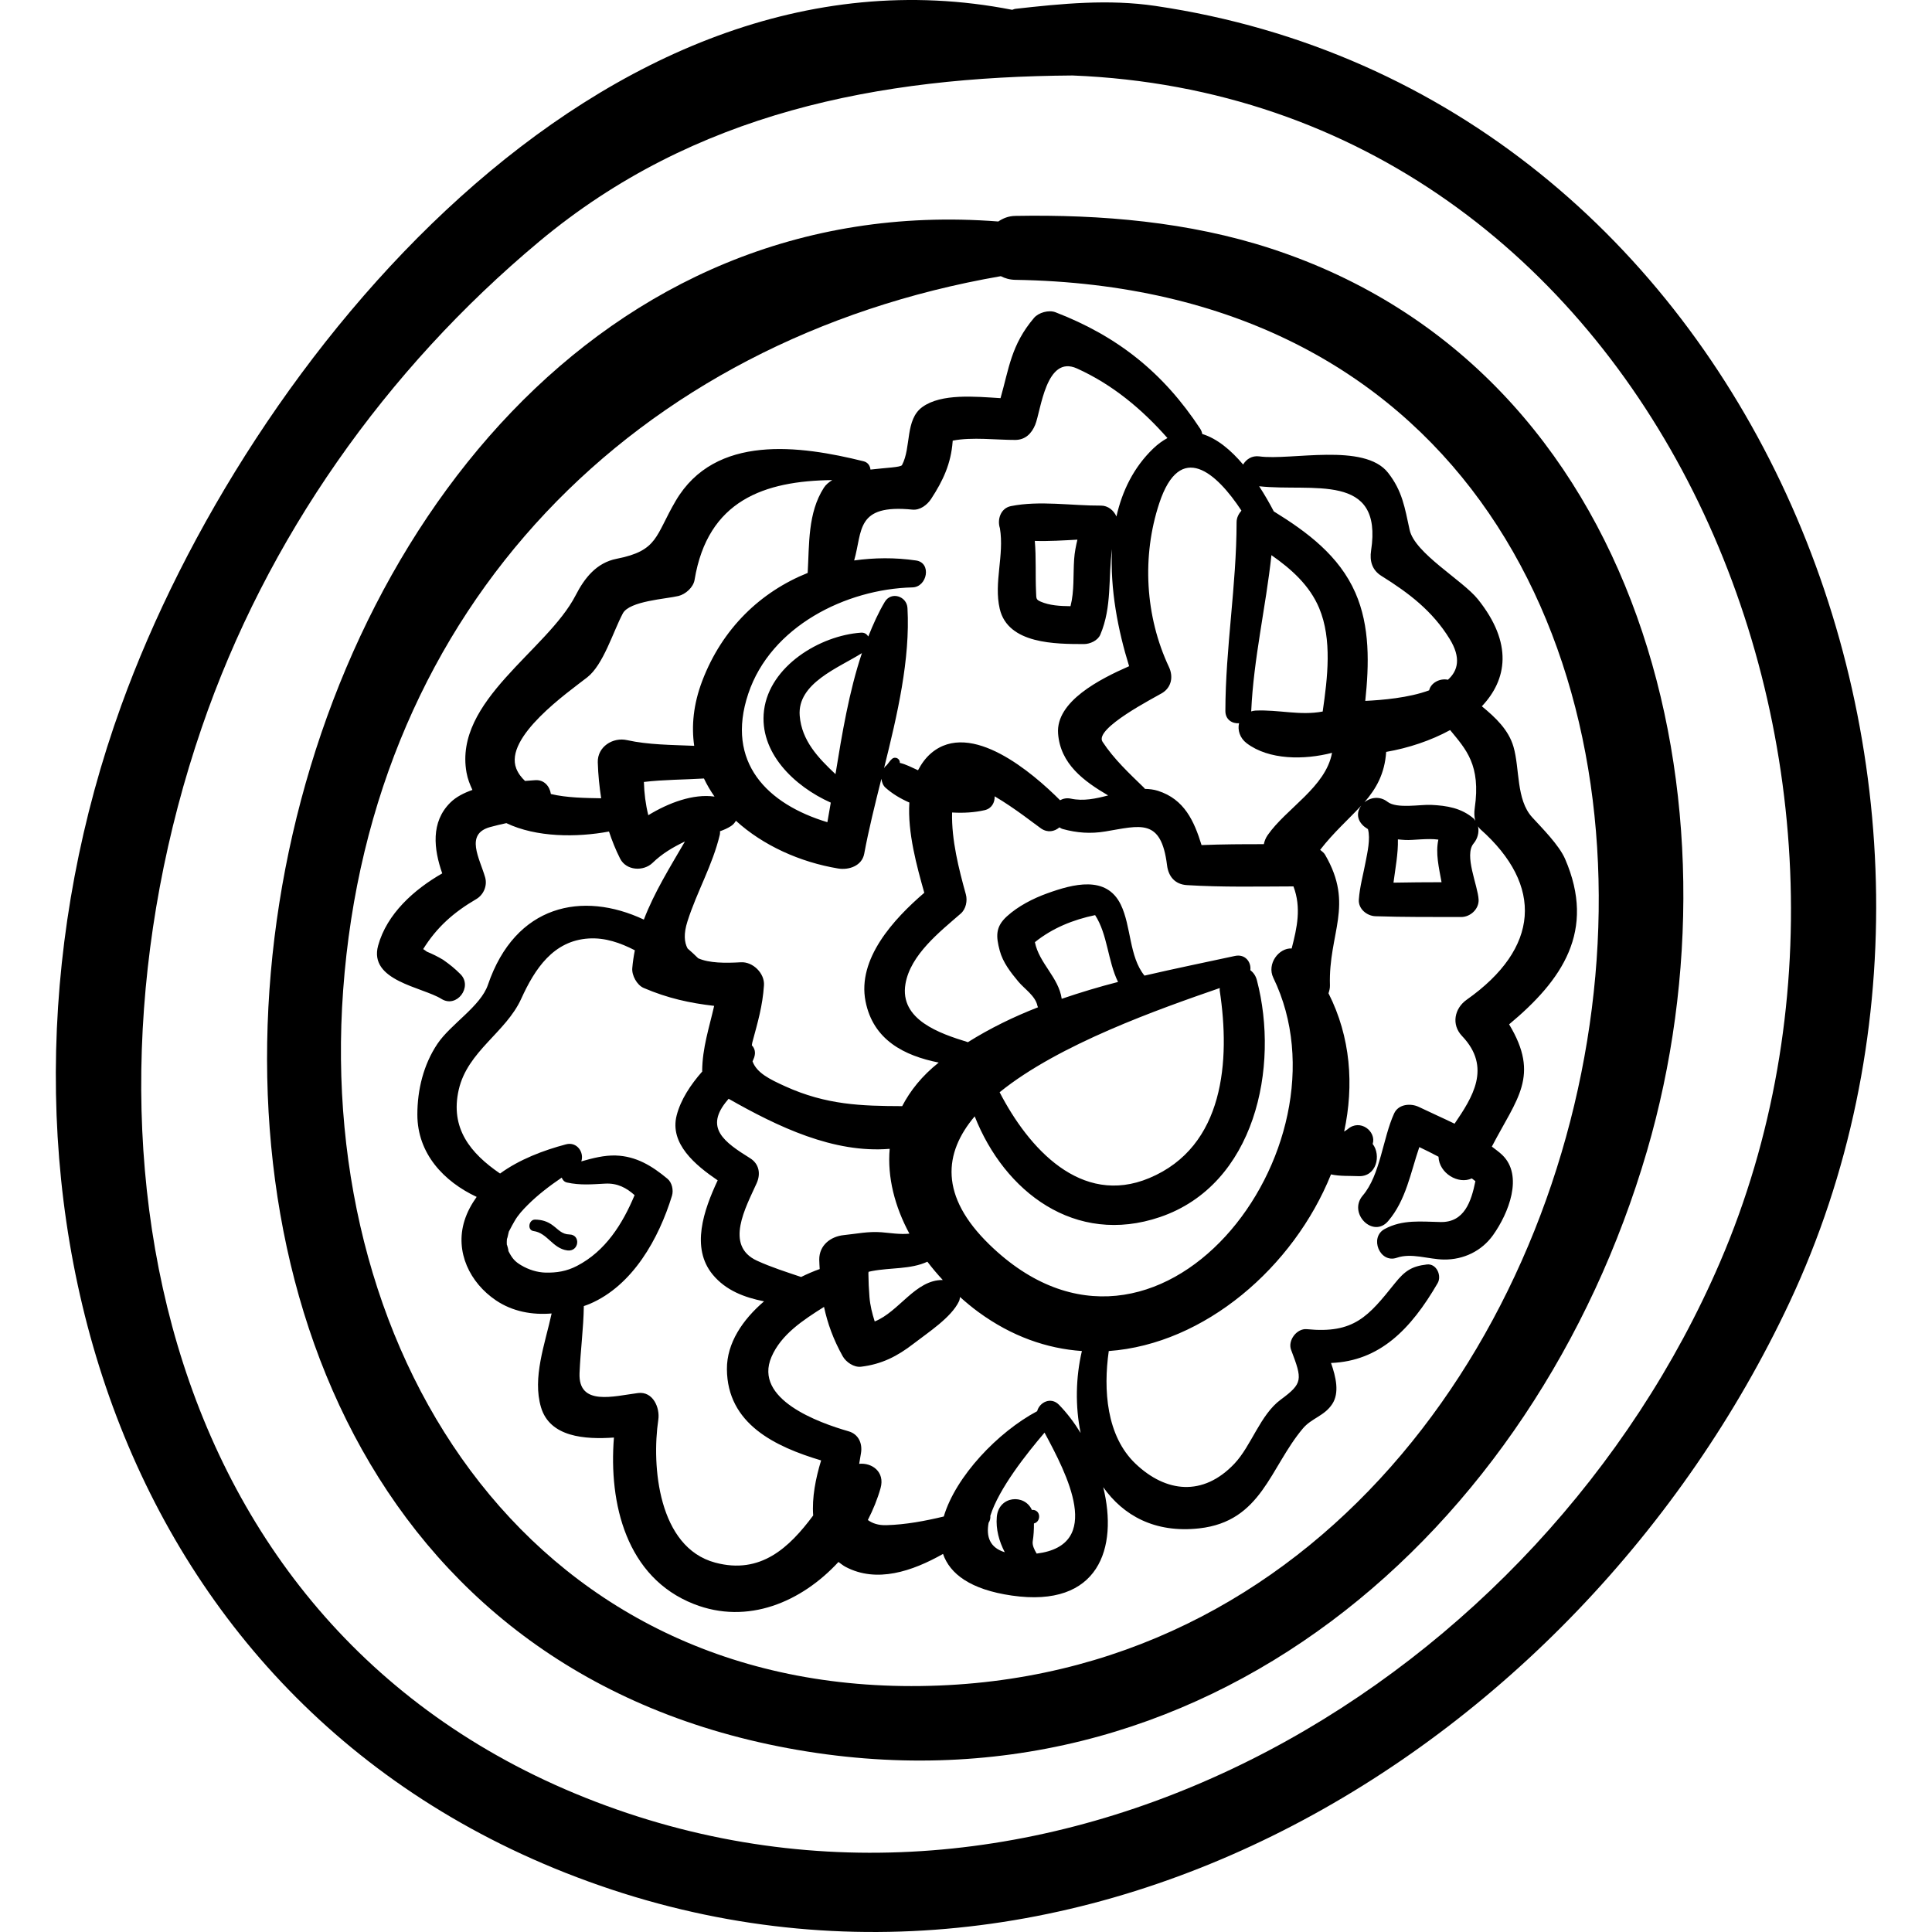 <?xml version="1.0" encoding="UTF-8"?> <svg xmlns="http://www.w3.org/2000/svg" xmlns:xlink="http://www.w3.org/1999/xlink" fill="#000000" version="1.1" id="Capa_1" width="800px" height="800px" viewBox="0 0 191.383 191.383" xml:space="preserve"> <g> <path d="M114.443,0.585c-4.637-0.684-9.244-0.228-13.864,0.29c-0.119,0.013-0.201,0.075-0.314,0.097 C59.719-6.971,24.492,35.373,12.009,69.895c-16.013,44.283-2.712,97.137,43.99,115.618c48.883,19.345,100.2-11.603,121.278-56.514 C201.209,78.012,173.402,9.281,114.443,0.585z M170.405,124.982c-17.754,41.308-65.099,69.74-109.268,54.279 c-45.624-15.97-55.251-66.031-41.158-107.17c6.435-18.785,18.249-35.487,33.438-48.169c15.349-12.816,33.66-16.309,52.833-16.445 C163.571,9.773,191.48,75.943,170.405,124.982z"></path> <path d="M125.897,24.622c-8.127-2.653-16.825-3.386-25.318-3.235c-0.697,0.012-1.23,0.245-1.689,0.554 C20.063,15.834-5.267,157.701,78.064,173.178c41.05,7.623,74.046-21.416,85.081-59.145C173.139,79.865,162.897,36.7,125.897,24.622 z M93.049,166.967c-39.923,1.613-61.73-32.171-59.057-68.875c2.776-38.124,29.064-64.485,65.148-70.734 c0.408,0.21,0.875,0.353,1.439,0.362C186.888,29.1,169.988,163.857,93.049,166.967z"></path> <path d="M56.407,122.285c-0.761-0.016-1.097-0.496-1.661-0.909c-0.539-0.396-1.071-0.55-1.736-0.563 c-0.638-0.013-0.808,1.047-0.154,1.135c1.372,0.188,1.878,1.719,3.338,1.918C57.368,124.025,57.561,122.31,56.407,122.285z"></path> <path d="M155.036,85.086c-0.6-1.383-2.298-3.071-3.266-4.133c-1.593-1.75-1.213-4.804-1.845-6.981 c-0.486-1.674-1.771-2.889-3.134-4.008c2.485-2.625,3.116-6.225-0.39-10.599c-1.513-1.888-6.256-4.554-6.763-6.873 c-0.489-2.233-0.721-3.846-2.133-5.656c-2.357-3.021-9.646-1.196-12.749-1.626c-0.74-0.103-1.305,0.287-1.612,0.807 c-1.202-1.425-2.577-2.578-4.051-3.028c-0.03-0.174-0.091-0.35-0.203-0.521c-3.646-5.542-8.157-9.148-14.332-11.535 c-0.666-0.257-1.677,0.024-2.134,0.564c-2.273,2.685-2.47,5.006-3.313,7.945c-2.521-0.16-5.851-0.481-7.731,0.868 c-1.745,1.252-1.092,3.996-2.027,5.758c-0.12,0.227-1.528,0.259-3.125,0.448c-0.037-0.369-0.249-0.715-0.681-0.822 c-6.277-1.558-14.698-2.742-18.61,3.916c-2.037,3.467-1.725,4.935-5.85,5.742c-2.005,0.393-3.187,1.911-4.064,3.618 c-2.814,5.475-12.08,10.436-10.811,17.555c0.115,0.645,0.339,1.195,0.585,1.725c-0.851,0.3-1.62,0.692-2.184,1.25 c-1.959,1.938-1.649,4.609-0.806,7.017c-2.794,1.597-5.486,4.009-6.35,7.151c-0.963,3.5,4.387,4.104,6.27,5.283 c1.521,0.953,3.125-1.205,1.888-2.447c-0.587-0.589-1.044-0.949-1.724-1.431c-0.516-0.307-1.051-0.575-1.607-0.802 c-0.149-0.114-0.261-0.189-0.365-0.255c1.359-2.178,3.015-3.638,5.258-4.951c0.733-0.429,1.117-1.338,0.879-2.161 c-0.547-1.893-2.018-4.274,0.486-4.973c0.538-0.15,1.078-0.272,1.618-0.392c2.961,1.419,6.973,1.428,10.166,0.831 c0.296,0.89,0.645,1.78,1.101,2.682c0.61,1.205,2.321,1.293,3.225,0.415c0.932-0.905,1.986-1.527,3.151-2.089 c0.013-0.006,0.028-0.009,0.042-0.015c-1.492,2.57-3.035,5.038-4.065,7.732c-6.07-2.855-12.729-1.504-15.446,6.46 c-0.727,2.133-3.683,3.887-4.997,5.838c-1.387,2.061-1.994,4.563-1.994,7.014c0,3.879,2.636,6.642,5.874,8.158 c-0.501,0.707-0.932,1.473-1.208,2.358c-0.964,3.092,0.547,6.153,3.115,7.888c1.654,1.117,3.598,1.461,5.52,1.301 c-0.667,3.063-1.923,6.354-1.051,9.297c0.878,2.957,4.347,3.195,7.223,2.994c-0.523,6.526,1.212,13.854,7.914,16.489 c5.333,2.097,10.666-0.198,14.328-4.165c0.235,0.165,0.437,0.346,0.712,0.49c3.076,1.619,6.582,0.445,9.646-1.287 c0.681,1.979,2.717,3.532,6.807,4.125c8.66,1.255,10.542-4.742,9.062-10.736c1.983,2.803,5.106,4.568,9.507,4.08 c6.194-0.689,6.997-6.01,10.275-9.901c0.858-1.02,2.13-1.229,2.908-2.421c0.721-1.101,0.37-2.661-0.125-4.061 c4.819-0.191,7.899-3.322,10.562-7.906c0.427-0.734-0.103-1.965-1.063-1.853c-1.496,0.174-2.184,0.63-3.162,1.849 c-2.642,3.295-4.051,5.025-8.729,4.561c-0.995-0.1-1.915,1.119-1.562,2.049c1.122,2.952,1.178,3.303-1.027,4.93 c-2.036,1.502-2.911,4.577-4.593,6.35c-3.101,3.271-6.784,2.869-9.8-0.01c-2.876-2.746-3.192-7.311-2.642-11.153 c9.497-0.681,18.315-8.308,22.014-17.498c0.868,0.196,1.907,0.135,2.706,0.174c1.813,0.091,2.28-2.081,1.423-3.188 c0.388-1.25-1.253-2.531-2.472-1.469c-0.106,0.094-0.235,0.159-0.354,0.238c0.987-4.592,0.647-9.355-1.55-13.695 c0.075-0.24,0.151-0.48,0.142-0.785c-0.159-5.21,2.442-7.915-0.484-12.946c-0.117-0.201-0.311-0.331-0.485-0.48 c1.349-1.746,2.833-3.033,4.068-4.38c-0.423,0.566-0.496,1.34,0.22,2.007c0.142,0.131,0.298,0.214,0.446,0.322 c0.269,0.964-0.069,2.376-0.217,3.173c-0.235,1.268-0.595,2.518-0.686,3.809c-0.063,0.918,0.799,1.618,1.646,1.646 c2.83,0.094,5.663,0.072,8.494,0.078c0.904,0.002,1.771-0.787,1.725-1.725c-0.068-1.384-1.471-4.403-0.493-5.564 c0.386-0.457,0.569-1.112,0.435-1.694c0.068,0.094,0.127,0.192,0.22,0.276c6.308,5.592,5.874,11.812-1.342,16.899 c-1.212,0.855-1.544,2.459-0.463,3.593c2.974,3.116,1.016,6.105-0.738,8.688c-1.155-0.56-2.337-1.082-3.536-1.659 c-0.809-0.389-2.022-0.295-2.452,0.644c-1.123,2.455-1.361,6.085-3.111,8.137c-1.483,1.741,1.027,4.277,2.522,2.522 c1.779-2.086,2.214-4.795,3.085-7.326c0.65,0.307,1.28,0.625,1.901,0.954c0.056,1.64,1.968,2.776,3.298,2.147 c0.118,0.096,0.239,0.176,0.356,0.276c-0.41,2.015-1.094,4.089-3.44,4.047c-1.939-0.035-3.766-0.272-5.55,0.692 c-1.539,0.832-0.482,3.43,1.201,2.848c1.472-0.509,3.155,0.158,4.676,0.175c1.938,0.022,3.733-0.836,4.863-2.42 c1.532-2.149,3.038-5.892,0.91-7.94c-0.327-0.314-0.685-0.556-1.029-0.828c2.478-4.773,4.798-6.984,1.709-12.11 C154.748,97.094,158.124,92.218,155.036,85.086z M123.946,70.424c0.236-5.194,1.445-10.275,2.001-15.43 c1.973,1.376,3.785,2.994,4.729,5.243c1.302,3.107,0.828,6.918,0.349,10.246c-2.247,0.426-4.312-0.195-6.66-0.094 c-0.159,0.007-0.292,0.047-0.43,0.083C123.936,70.454,123.944,70.442,123.946,70.424z M90.385,50.483 c0.758,0.076,1.464-0.47,1.852-1.062c1.188-1.814,1.966-3.499,2.13-5.67c0.003-0.043,0.004-0.061,0.007-0.1 c1.906-0.384,4.403-0.06,6.206-0.072c0.99-0.007,1.61-0.637,1.964-1.495c0.574-1.398,1.059-6.978,4.143-5.583 c3.522,1.593,6.438,4.031,8.959,6.891c-0.466,0.259-0.934,0.583-1.404,1.036c-1.942,1.866-3.076,4.201-3.65,6.737 c-0.254-0.606-0.851-1.083-1.516-1.079c-2.909,0.018-6.078-0.524-8.936,0.05c-1.017,0.204-1.375,1.322-1.09,2.188 c0.448,2.671-0.624,5.386-0.016,7.988c0.819,3.506,5.572,3.482,8.343,3.489c0.594,0.001,1.368-0.344,1.617-0.927 c1.18-2.769,0.773-5.664,1.164-8.482c-0.215,3.932,0.594,8.074,1.692,11.601c-2.872,1.261-7.278,3.486-7.036,6.679 c0.229,3.006,2.537,4.703,4.96,6.123c-1.227,0.32-2.458,0.584-3.683,0.32c-0.424-0.091-0.781-0.007-1.081,0.155 c-2.717-2.718-8.837-7.975-12.752-4.677c-0.58,0.488-0.986,1.078-1.32,1.707c-0.593-0.264-1.205-0.597-1.804-0.729 c0.046-0.395-0.441-0.685-0.783-0.388c-0.254,0.22-0.388,0.53-0.639,0.726c-0.064,0.05-0.091,0.13-0.141,0.193 c1.325-5.324,2.605-10.805,2.323-15.872c-0.065-1.174-1.612-1.677-2.248-0.609c-0.636,1.068-1.157,2.231-1.633,3.429 c-0.147-0.227-0.362-0.403-0.723-0.378c-4.08,0.283-9.054,3.311-9.605,7.696c-0.524,4.166,3.001,7.533,6.612,9.14 c-0.11,0.652-0.22,1.307-0.337,1.939c-5.916-1.779-10.118-5.899-7.837-12.727c2.23-6.676,9.676-10.372,16.264-10.533 c1.471-0.036,1.924-2.436,0.361-2.665c-2.1-0.308-4.156-0.278-6.136-0.003C85.457,52.585,84.74,49.92,90.385,50.483z M106.728,53.458c-0.148,0.62-0.275,1.244-0.322,1.919c-0.111,1.59,0.029,3.148-0.362,4.673c-1.019-0.009-2.082-0.07-2.957-0.454 c-0.471-0.207-0.426-0.299-0.454-0.923c-0.08-1.748,0.02-3.407-0.126-5.091C103.897,53.626,105.323,53.533,106.728,53.458z M85.381,64.697c-1.265,3.775-1.964,7.957-2.618,11.988c-1.702-1.599-3.346-3.312-3.544-5.781 C78.959,67.668,83.095,66.148,85.381,64.697z M62.111,73.316c-1.406-0.312-2.941,0.656-2.895,2.205 c0.037,1.246,0.16,2.413,0.336,3.556c-1.568-0.028-3.401-0.045-4.982-0.423c-0.113-0.757-0.663-1.438-1.562-1.369 c-0.311,0.024-0.648,0.047-1.001,0.074c-0.354-0.34-0.665-0.725-0.862-1.221c-1.242-3.129,5.134-7.565,7.028-9.044 c1.598-1.248,2.557-4.51,3.523-6.329c0.657-1.238,4.299-1.431,5.511-1.727c0.706-0.173,1.474-0.851,1.597-1.597 c1.303-7.891,6.928-9.809,13.641-9.884c-0.344,0.212-0.64,0.455-0.833,0.758c-1.601,2.496-1.438,5.571-1.603,8.439 c-4.659,1.871-8.472,5.497-10.451,10.712c-0.873,2.299-1.074,4.444-0.791,6.414C66.548,73.786,64.231,73.786,62.111,73.316z M64.22,80.754c-0.268-1.083-0.404-2.162-0.436-3.294c1.96-0.234,4.01-0.224,5.949-0.343c0.295,0.625,0.649,1.221,1.047,1.792 C68.658,78.61,66.227,79.529,64.22,80.754z M68.099,91.272c0.947-2.974,2.48-5.542,3.208-8.595 c0.028-0.117,0.017-0.225,0.016-0.335c0.376-0.13,0.741-0.29,1.085-0.51c0.211-0.135,0.375-0.32,0.49-0.529 c2.683,2.442,6.337,4.101,10.135,4.731c1.047,0.173,2.353-0.258,2.576-1.463c0.442-2.385,1.065-4.884,1.7-7.423 c0.046,0.337,0.169,0.663,0.401,0.872c0.676,0.607,1.49,1.092,2.371,1.479c-0.191,2.968,0.749,6.355,1.479,8.938 c-3.039,2.608-6.652,6.543-5.821,10.75c0.759,3.848,3.844,5.389,7.248,6.07c-1.662,1.322-2.819,2.784-3.617,4.316 c-4.006-0.014-7.507-0.107-11.595-1.967c-1.529-0.697-2.805-1.313-3.229-2.469c0.05-0.128,0.112-0.242,0.158-0.376 c0.179-0.517,0.05-0.928-0.226-1.211c0.021-0.106,0.022-0.2,0.053-0.313c0.537-1.998,1.007-3.562,1.148-5.631 c0.081-1.191-1.1-2.352-2.283-2.284c-1.537,0.089-3.141,0.092-4.234-0.397c-0.341-0.341-0.693-0.66-1.05-0.971 C67.782,93.341,67.708,92.5,68.099,91.272z M81.199,125.712c-0.607,0.213-1.225,0.483-1.842,0.785 c-1.47-0.495-2.959-0.968-4.36-1.608c-3.267-1.492-1.115-5.296-0.042-7.684c0.413-0.918,0.254-1.908-0.647-2.471 c-2.589-1.615-4.57-3.016-2.247-5.75c0.04-0.047,0.075-0.093,0.115-0.14c4.891,2.78,10.4,5.42,15.955,4.958 c-0.244,2.819,0.505,5.716,1.954,8.403c-0.915,0.099-1.935-0.074-2.756-0.138c-1.33-0.103-2.452,0.151-3.738,0.281 c-1.313,0.133-2.449,1.008-2.437,2.438C81.155,125.109,81.187,125.4,81.199,125.712z M86.038,125.986 c0.114-0.023,0.227-0.059,0.342-0.076c1.836-0.355,3.817-0.153,5.486-0.926c0.475,0.627,0.987,1.231,1.526,1.814 c-2.709-0.04-4.327,3.145-6.744,4.104c-0.25-0.783-0.45-1.58-0.519-2.412c-0.064-0.78-0.098-1.556-0.107-2.338 C86.034,126.078,86.031,126.048,86.038,125.986z M54.053,126.064c-0.825-0.017-1.679-0.283-2.429-0.729 c-0.59-0.351-0.888-0.652-1.294-1.474c0.128,0.258-0.136-0.721-0.12-0.523c-0.022-0.264-0.003-0.527,0.02-0.788 c-0.046,0.506,0.114-0.322,0.145-0.424c0.029-0.095,0.026-0.099,0.035-0.134c0.018-0.028,0.032-0.047,0.088-0.161 c0.144-0.296,0.312-0.585,0.475-0.871c0.346-0.607,0.809-1.104,1.301-1.597c1.021-1.021,2.176-1.895,3.369-2.709 c0.091,0.227,0.242,0.424,0.53,0.487c1.31,0.286,2.461,0.177,3.783,0.108c1.213-0.062,2.099,0.418,2.907,1.141 c-1.197,2.86-2.883,5.547-5.712,7.012C56.11,125.941,55.138,126.085,54.053,126.064z M80.554,150.122 c-2.377,3.194-5.214,5.874-9.707,4.671c-5.643-1.512-6.314-9.572-5.635-14.161c0.174-1.175-0.524-2.826-2.009-2.638 c-2.401,0.305-5.929,1.334-5.794-1.973c0.091-2.236,0.393-4.412,0.425-6.64c0.194-0.072,0.393-0.136,0.582-0.217 c4.28-1.827,6.852-6.486,8.15-10.714c0.166-0.543,0.007-1.305-0.444-1.68c-1.53-1.271-3.087-2.236-5.119-2.305 c-1.14-0.039-2.297,0.262-3.42,0.582c0.307-0.868-0.415-1.982-1.516-1.689c-2.254,0.598-4.613,1.496-6.531,2.892 c-2.927-2.001-4.97-4.478-4.092-8.308c0.876-3.821,4.67-5.662,6.187-9.002c1.347-2.963,3.179-5.761,6.693-5.974 c1.617-0.098,3.126,0.427,4.563,1.169c-0.114,0.576-0.201,1.164-0.254,1.77c-0.061,0.705,0.46,1.676,1.125,1.96 c2.409,1.033,4.587,1.498,6.986,1.777c-0.486,2.146-1.171,4.156-1.187,6.455c0,0.014,0.011,0.026,0.011,0.041 c-1.164,1.318-2.146,2.811-2.541,4.364c-0.711,2.793,1.847,4.915,4.066,6.423c-1.379,2.943-2.692,6.688-0.484,9.346 c1.302,1.568,3.136,2.254,5.077,2.64c-2.12,1.817-3.692,4.132-3.678,6.706c0.028,5.443,4.781,7.69,9.332,9.053 C80.796,146.443,80.422,148.355,80.554,150.122z M102.691,153.898c-0.249-0.408-0.448-0.85-0.39-1.218 c0.091-0.563,0.125-1.173,0.12-1.767c0.724-0.172,0.698-1.346-0.146-1.346c-0.021,0-0.028,0.021-0.05,0.021 c-0.719-1.637-3.304-1.422-3.483,0.682c-0.104,1.206,0.225,2.407,0.79,3.493c-1.487-0.452-1.856-1.545-1.6-2.917 c0.142-0.211,0.19-0.457,0.17-0.691c0.841-2.695,3.606-6.172,5.37-8.239C105.673,146.012,109.388,153.062,102.691,153.898z M107.047,141.949c-0.636-1.034-1.357-1.986-2.146-2.793c-0.802-0.821-1.929-0.248-2.162,0.636 c-3.871,2.058-8.064,6.442-9.249,10.432c-1.872,0.448-3.768,0.804-5.679,0.859c-0.826,0.024-1.397-0.188-1.843-0.511 c0.525-1.025,0.958-2.084,1.26-3.16c0.45-1.606-0.845-2.534-2.118-2.407c0.06-0.368,0.123-0.726,0.178-1.058 c0.161-0.953-0.237-1.879-1.23-2.164c-2.937-0.844-9.45-3.168-7.636-7.369c0.957-2.219,3.098-3.626,5.204-4.953 c0.354,1.648,0.927,3.234,1.851,4.886c0.326,0.584,1.114,1.124,1.813,1.04c2.046-0.246,3.589-1.029,5.206-2.281 c1.419-1.099,3.735-2.587,4.503-4.205c0.069-0.146,0.069-0.281,0.097-0.422c0.586,0.522,1.187,1.026,1.815,1.485 c3.314,2.428,6.805,3.629,10.26,3.868C106.56,136.443,106.502,139.297,107.047,141.949z M126.134,96.859 c8.208,16.914-11.494,42.586-28.117,26.434c-4.971-4.83-4.528-9.079-1.464-12.708c2.945,7.466,9.931,12.848,18.362,9.975 c9.433-3.214,11.845-14.868,9.592-23.461c-0.123-0.471-0.368-0.774-0.65-0.999c0.106-0.776-0.495-1.627-1.525-1.404 c-2.949,0.637-5.962,1.252-8.96,1.949c-1.528-1.874-1.306-4.902-2.354-7.046c-1.425-2.911-4.702-2.035-7.289-1.101 c-1.404,0.507-2.883,1.267-3.994,2.282c-1.133,1.036-1.082,1.965-0.701,3.393c0.309,1.16,1.083,2.153,1.836,3.056 c0.614,0.738,1.704,1.428,1.897,2.409c0.011,0.056,0.043,0.093,0.061,0.142c-2.423,0.945-4.757,2.082-6.96,3.465 c-0.021-0.008-0.034-0.023-0.055-0.03c-2.696-0.833-6.72-2.188-6.119-5.746c0.488-2.892,3.414-5.174,5.478-6.971 c0.516-0.449,0.68-1.268,0.504-1.906c-0.689-2.487-1.433-5.387-1.362-8.106c1.128,0.066,2.239,0,3.238-0.234 c0.692-0.161,1.002-0.768,0.977-1.369c2.02,1.182,4.128,2.868,4.603,3.189c0.66,0.447,1.329,0.297,1.813-0.112 c0.105,0.055,0.191,0.124,0.321,0.16c1.405,0.389,2.766,0.487,4.215,0.247c3.466-0.572,5.545-1.383,6.126,3.347 c0.138,1.117,0.793,1.893,1.966,1.966c3.504,0.217,7.04,0.137,10.557,0.127c0.793,2.105,0.36,4.071-0.177,6.148 C126.685,93.882,125.466,95.482,126.134,96.859z M120.831,97.874c0.003,0.083-0.021,0.153-0.008,0.239 c1.053,6.912,0.488,15.463-6.974,18.586c-6.78,2.84-11.98-2.994-14.826-8.502C104.913,103.422,114.871,99.938,120.831,97.874z M105.173,98.941c-0.3-2.119-2.242-3.521-2.656-5.61c1.739-1.401,3.782-2.222,5.964-2.68c1.244,1.918,1.243,4.515,2.271,6.621 C108.864,97.755,107.006,98.318,105.173,98.941z M125.569,82.734c-0.207,0.3-0.312,0.598-0.375,0.89 c-2.058-0.003-4.116,0.007-6.169,0.089c-0.731-2.373-1.7-4.537-4.314-5.373c-0.43-0.138-0.864-0.183-1.299-0.193 c-0.027-0.032-0.038-0.068-0.07-0.099c-1.468-1.426-2.997-2.847-4.126-4.57c-0.862-1.315,5.195-4.393,5.905-4.825 c0.935-0.569,1.119-1.635,0.676-2.577c-2.363-5.02-2.697-10.975-0.961-16.225c2.074-6.274,5.683-3.004,8.141,0.73 c-0.273,0.319-0.481,0.694-0.481,1.155c-0.006,6.266-1.101,12.441-1.111,18.688c-0.002,0.876,0.689,1.272,1.355,1.222 c-0.16,0.673,0.078,1.465,0.751,1.975c2.207,1.674,5.701,1.67,8.46,0.954C131.327,77.974,127.42,80.069,125.569,82.734z M134.265,58.724c-1.606-3.669-4.771-6.022-8.084-8.066c-0.415-0.798-0.904-1.65-1.45-2.49c5.242,0.578,12.288-1.451,11.088,6.377 c-0.156,1.022,0.098,1.926,1.019,2.501c2.738,1.708,5.067,3.482,6.769,6.254c1.138,1.853,0.83,3.135-0.176,4.035 c-0.784-0.169-1.688,0.296-1.861,1.049c-2.023,0.75-4.687,0.968-6.327,1.046C135.623,65.823,135.722,62.048,134.265,58.724z M138.038,87.436c0.182-1.411,0.472-2.887,0.437-4.288c0.254,0.024,0.506,0.051,0.768,0.062c0.784,0.033,2.179-0.19,3.24-0.038 c-0.292,1.368,0.052,2.751,0.316,4.22C141.212,87.391,139.625,87.407,138.038,87.436z M146.145,81.313 c-0.058-0.075-0.086-0.162-0.163-0.228c-1.226-1.047-2.646-1.28-4.218-1.354c-1.079-0.051-3.4,0.406-4.317-0.304 c-0.774-0.6-1.685-0.44-2.285,0.04c1.154-1.332,2.006-2.811,2.151-4.984c2.201-0.38,4.427-1.12,6.336-2.163 c1.57,1.916,3.055,3.446,2.438,7.729C146.024,80.475,146.029,80.912,146.145,81.313z"></path> </g> </svg> 